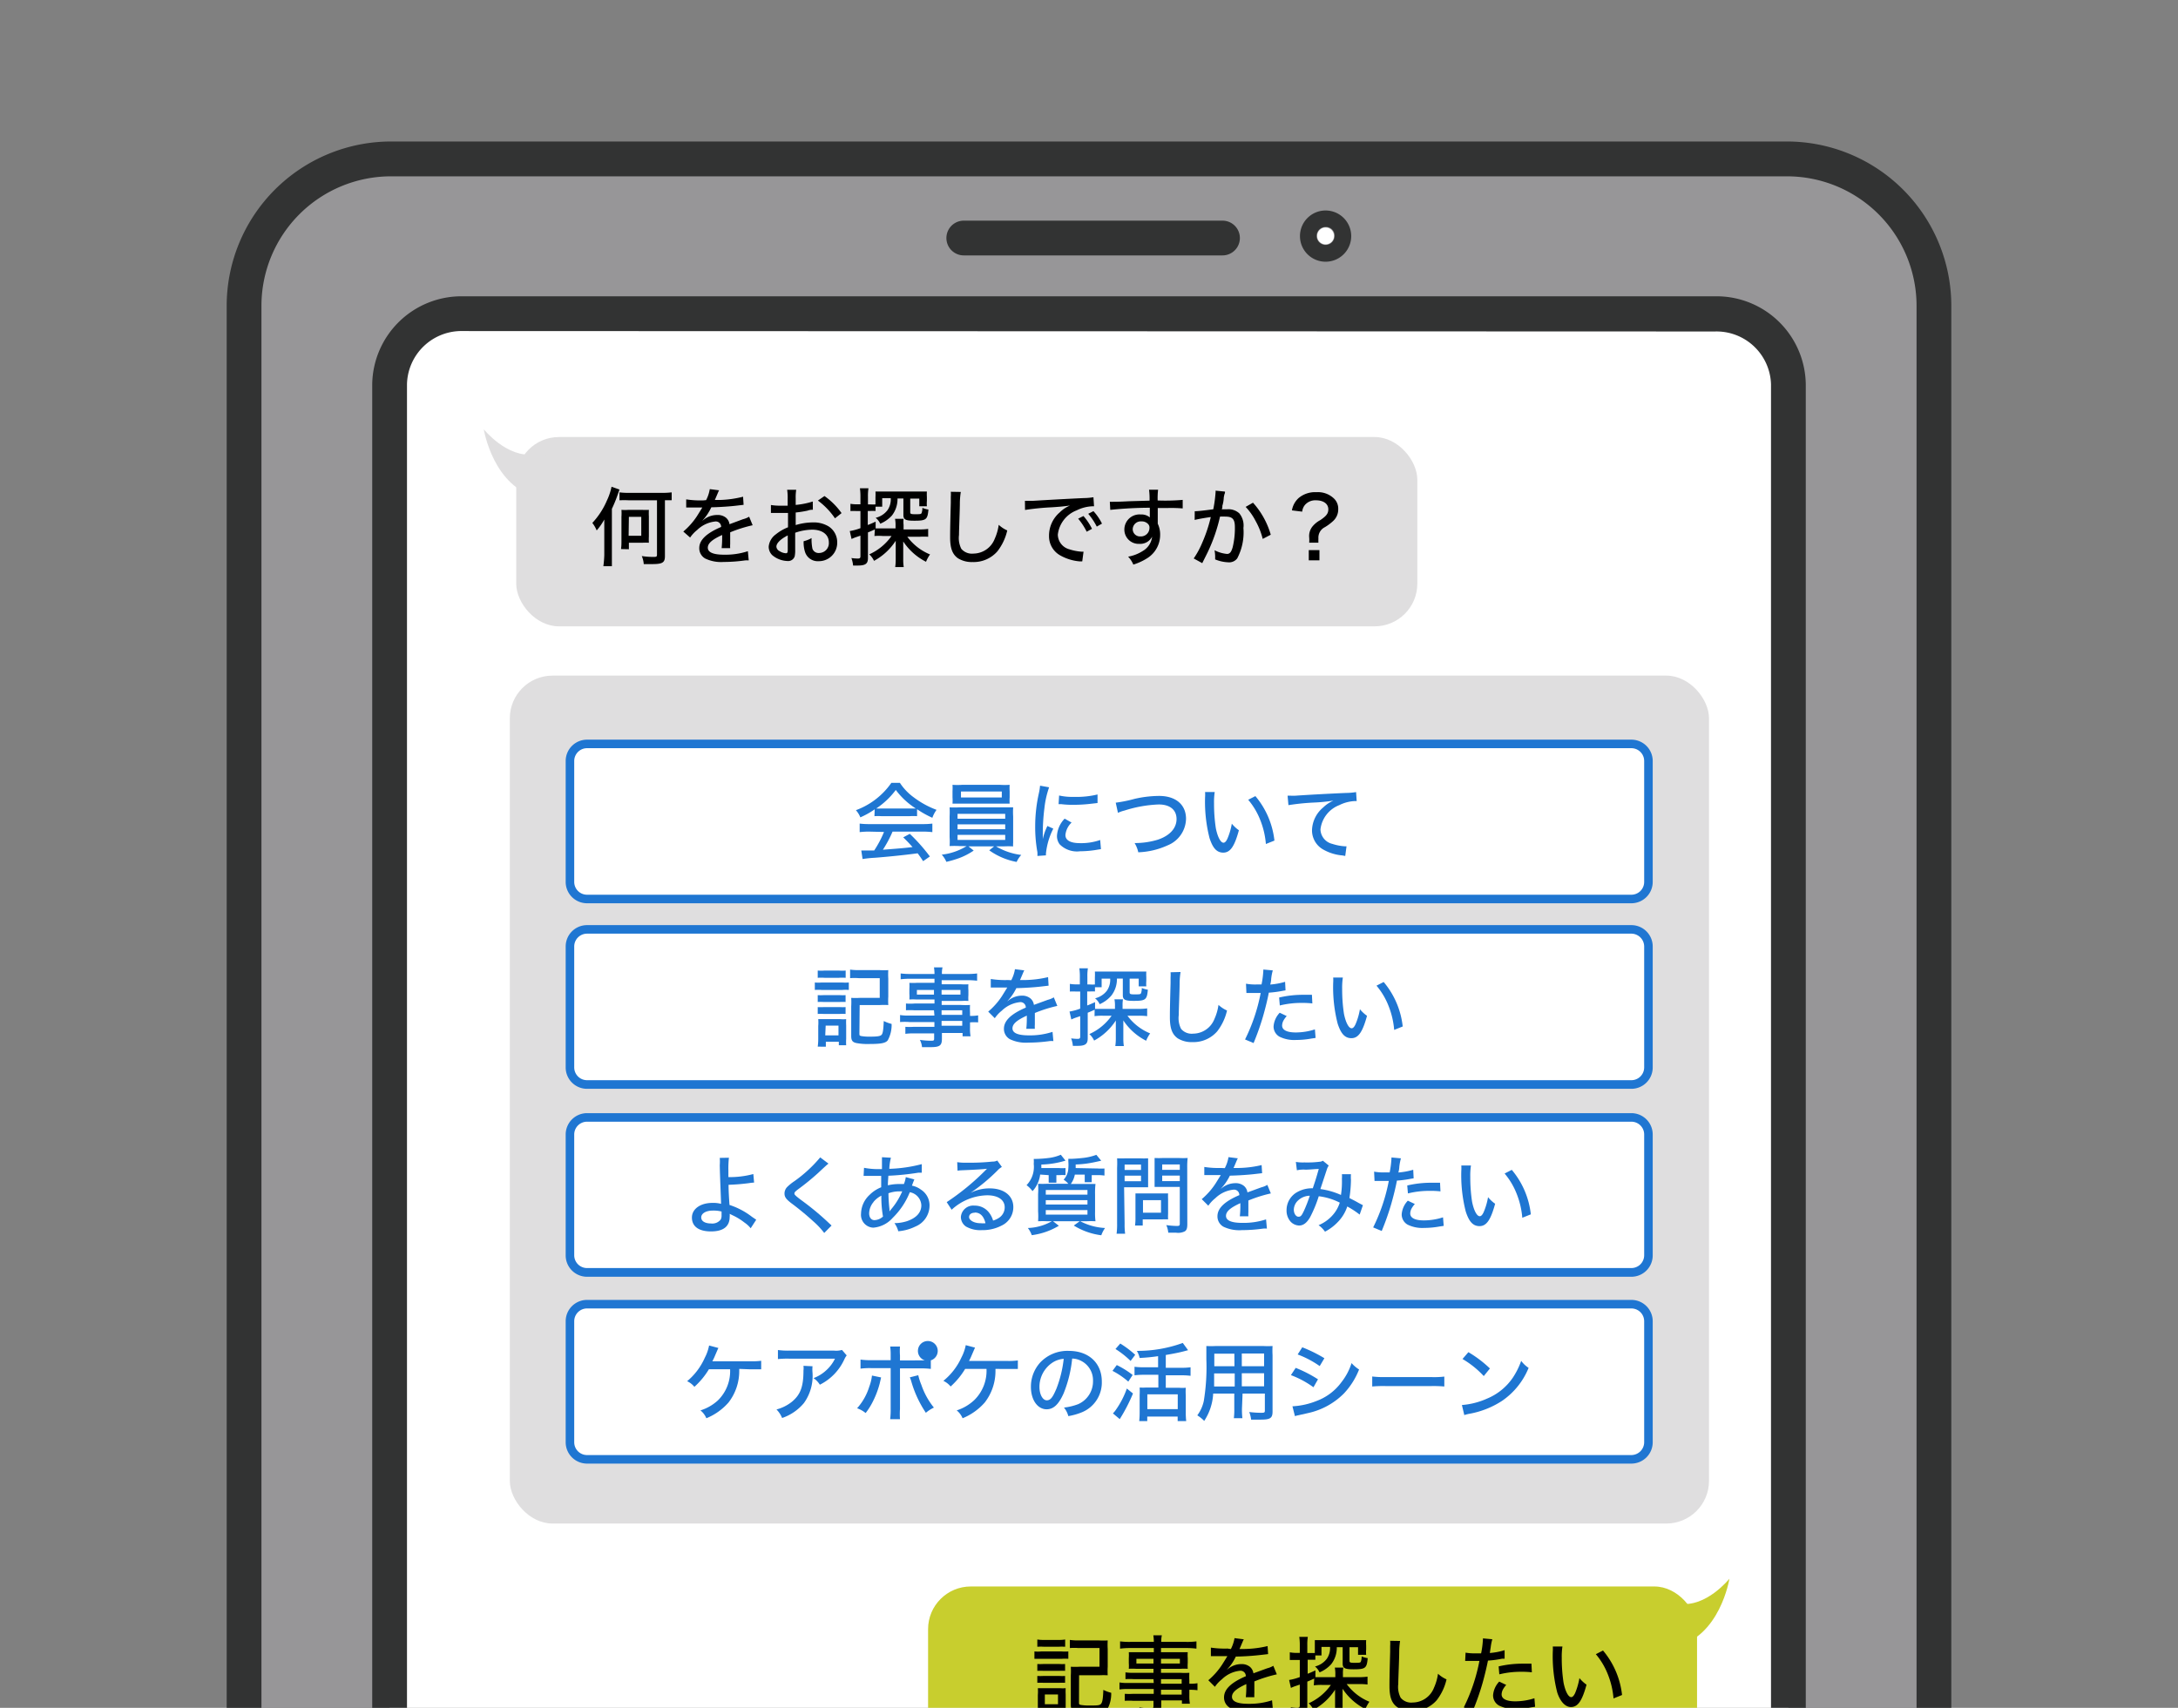 <svg id="_レイヤー_" data-name="&lt;レイヤー&gt;" xmlns="http://www.w3.org/2000/svg" xmlns:xlink="http://www.w3.org/1999/xlink" width="255" height="200" viewBox="0 0 255 200">
  <rect x="0" y="0" width="255" height="200" fill="#808080" stroke="none"/>
  <defs>
    <clipPath id="clip-path">
      <rect id="長方形_330" data-name="長方形 330" width="255" height="200" fill="none"/>
    </clipPath>
  </defs>
  <g id="グループ_332" data-name="グループ 332" clip-path="url(#clip-path)">
    <rect id="長方形_322" data-name="長方形 322" width="197.84" height="239.43" rx="17.19" transform="translate(28.58 18.61)" fill="#979698"/>
    <path id="パス_1368" data-name="パス 1368" d="M209.23,260.08H45.77a19.26,19.26,0,0,1-19.23-19.23V35.8A19.26,19.26,0,0,1,45.77,16.57H209.23A19.26,19.26,0,0,1,228.46,35.8V240.85A19.26,19.26,0,0,1,209.23,260.08ZM45.77,20.65A15.17,15.17,0,0,0,30.61,35.8V240.85A15.17,15.17,0,0,0,45.77,256H209.23a15.17,15.17,0,0,0,15.16-15.15V35.8a15.17,15.17,0,0,0-15.16-15.15Z" fill="#323333"/>
    <path id="パス_1369" data-name="パス 1369" d="M200.79,241.75H54.21a8.42,8.42,0,0,1-8.6-8.22V45a8.42,8.42,0,0,1,8.6-8.22H200.79a8.42,8.42,0,0,1,8.6,8.22V233.53A8.42,8.42,0,0,1,200.79,241.75Z" fill="#fff"/>
    <path id="パス_1370" data-name="パス 1370" d="M200.79,243.79H54.21a10.45,10.45,0,0,1-10.63-10.26V45A10.45,10.45,0,0,1,54.21,34.7H200.79A10.45,10.45,0,0,1,211.42,45V233.53a10.45,10.45,0,0,1-10.63,10.26ZM54.21,38.77A6.38,6.38,0,0,0,47.65,45V233.53a6.38,6.38,0,0,0,6.56,6.18H200.79a6.38,6.38,0,0,0,6.56-6.18V45a6.38,6.38,0,0,0-6.56-6.18Z" fill="#323333"/>
    <path id="パス_1371" data-name="パス 1371" d="M143.13,29.91H112.84a2.035,2.035,0,1,1,0-4.07h30.29a2.035,2.035,0,1,1,0,4.07Z" fill="#323333"/>
    <circle id="楕円形_99" data-name="楕円形 99" cx="0.99" cy="0.99" r="0.99" transform="translate(154.21 26.64)" fill="#fff"/>
    <path id="パス_1372" data-name="パス 1372" d="M155.2,30.65a3,3,0,1,1,3-3,3,3,0,0,1-3,3Zm0-4.07a1.05,1.05,0,1,0,1.05,1.05,1,1,0,0,0-1.05-1.05Z" fill="#323333"/>
    <rect id="長方形_323" data-name="長方形 323" width="90.03" height="20.92" rx="5" transform="translate(108.66 185.79)" fill="#c8ce2e"/>
    <path id="パス_1373" data-name="パス 1373" d="M196.61,187.8c3.13.5,5.87-2.92,5.87-2.92s-1.1,6.91-6.47,8S193.74,187.33,196.61,187.8Z" fill="#c8ce2e"/>
    <path id="パス_1374" data-name="パス 1374" d="M121.11,193.4a4.4,4.4,0,0,0,.8,0h2.38a5.188,5.188,0,0,0,.79,0v.86a5.9,5.9,0,0,0-.75,0h-3.22Zm.34-1.4a4.53,4.53,0,0,0,.81.05h1.65a4.4,4.4,0,0,0,.8-.05v.85a6.072,6.072,0,0,0-.8,0h-1.65a6.142,6.142,0,0,0-.81,0Zm0,2.87a6.21,6.21,0,0,0,.69,0h1.9a5.622,5.622,0,0,0,.66,0v.8a6.12,6.12,0,0,0-.66,0h-1.9a6.091,6.091,0,0,0-.69,0Zm0,1.4a6.21,6.21,0,0,0,.69,0h1.9a5.277,5.277,0,0,0,.66,0v.8a6.315,6.315,0,0,0-.67,0h-1.9a6.39,6.39,0,0,0-.68,0Zm0,4.63a7.049,7.049,0,0,0,.06-1v-1.4a4.751,4.751,0,0,0,0-.8h2.57a3.8,3.8,0,0,0,.69,0,6.86,6.86,0,0,0,0,.74V200a5.5,5.5,0,0,0,0,.74h-.86v-.44H122.4v.58Zm.88-1.32h1.54v-1.14h-1.54Zm4-.21c0,.19,0,.24.21.29a5.371,5.371,0,0,0,1,.07c.89,0,1.22,0,1.38-.21s.22-.63.26-1.62a4.34,4.34,0,0,0,.92.34,3.76,3.76,0,0,1-.45,1.92c-.25.32-.77.43-2.1.43a7.28,7.28,0,0,1-1.58-.11c-.45-.1-.6-.3-.6-.83v-3.46a8.36,8.36,0,0,0,0-1,9,9,0,0,0,1,0h2.36V193h-2.47a6.9,6.9,0,0,0-1,0v-.95a7.2,7.2,0,0,0,1,.06h2.43a9.086,9.086,0,0,0,1,0,8.521,8.521,0,0,0,0,1v2.08a9,9,0,0,0,0,1,9,9,0,0,0-1,0h-2.35Z"/>
    <path id="パス_1375" data-name="パス 1375" d="M135.05,196.64H132.7a8.378,8.378,0,0,0-.93,0v-.79a5.774,5.774,0,0,0,.95.05h2.33v-.47H133a6.645,6.645,0,0,0-.84,0,4.879,4.879,0,0,0,0-.68v-.57a5.221,5.221,0,0,0,0-.69h2.93V193H132.3a9,9,0,0,0-1.16.07v-.85a8.569,8.569,0,0,0,1.2.06h2.75a4.6,4.6,0,0,0-.06-.77h1a3,3,0,0,0-.07.77h2.93a8.4,8.4,0,0,0,1.19-.06v.85a9.068,9.068,0,0,0-1.15-.07h-3v.49h3.13a4.58,4.58,0,0,0,0,.69v.57a4.61,4.61,0,0,0,0,.68,6.241,6.241,0,0,0-.81,0h-2.32v.47h2.24a9.187,9.187,0,0,0,1.08,0,8.7,8.7,0,0,0,0,.91v.37a4.8,4.8,0,0,0,.95-.06v.82a6.642,6.642,0,0,0-.95-.05v.63a5.578,5.578,0,0,0,.06,1h-.93v-.39h-2.42v.66c0,.81-.24,1-1.33,1h-1a2.27,2.27,0,0,0-.24-.85,9.354,9.354,0,0,0,1.25.1c.33,0,.41,0,.41-.25v-.61h-2.36a7,7,0,0,0-1,0v-.82a7.829,7.829,0,0,0,1,0h2.39v-.56h-2.91a7.16,7.16,0,0,0-1.1.05v-.82a5.621,5.621,0,0,0,1.09.06h2.92Zm-2-2.38v.55h2v-.55Zm2.88.55h2.21v-.55h-2.21Zm2.42,2.37v-.54h-2.42v.54Zm-2.42,1.27h2.42v-.56h-2.42Z"/>
    <path id="パス_1376" data-name="パス 1376" d="M144.11,193.12a4.68,4.68,0,0,0,.43-1.28l1.09.14a1,1,0,0,0-.12.23l-.31.73-.08.17h.63a12.549,12.549,0,0,0,2.66-.34l.06.94-.78.09a30.056,30.056,0,0,1-3,.2,5.769,5.769,0,0,1-1.07,1.56h0l.21-.16a2.45,2.45,0,0,1,1.51-.52,1.51,1.51,0,0,1,1,.32,1.2,1.2,0,0,1,.41.76l1.62-.59a2.58,2.58,0,0,0,.71-.29l.41,1a16.1,16.1,0,0,0-2.63.83c0,.36,0,.36,0,.54v.82a3.582,3.582,0,0,0,0,.49h-1a11.908,11.908,0,0,0,.06-1.3v-.24c-1.23.56-1.68,1-1.68,1.49s.52.82,1.92.82a8.44,8.44,0,0,0,2.77-.41l.1,1.08a2.69,2.69,0,0,0-.44.05,18.12,18.12,0,0,1-2.49.18A4.31,4.31,0,0,1,144,200a1.39,1.39,0,0,1-.69-1.23c0-.93.82-1.73,2.55-2.47a.62.62,0,0,0-.68-.64,3.55,3.55,0,0,0-2.12,1,4,4,0,0,0-.82.88l-.77-.77a8.4,8.4,0,0,0,1.61-1.82c.12-.19.33-.52.62-1h-1.93v-1a11,11,0,0,0,1.95.11Z"/>
    <path id="パス_1377" data-name="パス 1377" d="M153.87,196.58c-.37.16-.46.21-.81.35v3c0,.67-.29.88-1.21.88h-.53a3.31,3.31,0,0,0-.2-.88,5.137,5.137,0,0,0,.75.06c.25,0,.31-.06.31-.29v-2.42l-.53.18a5.086,5.086,0,0,0-.51.21l-.21-.93a6.3,6.3,0,0,0,1.25-.34v-2h-1.17v-.9a4.349,4.349,0,0,0,.75.07h.42v-.88a6.913,6.913,0,0,0-.06-1h1a5.689,5.689,0,0,0-.06,1v.89h.88v-1.51h6.01a5.318,5.318,0,0,0,0,.65v.45a3.419,3.419,0,0,0,0,.62H159v-.89h-1v1.61c0,.18.11.22.54.22.6,0,.73,0,.79-.14a1.67,1.67,0,0,0,.09-.61,2.6,2.6,0,0,0,.71.2c-.1,1.18-.26,1.31-1.65,1.31-1,0-1.28-.12-1.28-.66V192.9h-.69a3.11,3.11,0,0,1-.66,2,3.84,3.84,0,0,1-1.36.95,1.85,1.85,0,0,0-.53-.69,2.48,2.48,0,0,0,1.39-.91,2.21,2.21,0,0,0,.37-1.38h-1v1H154v.5h-.9v1.64c.3-.11.44-.18.91-.39v.79h2.33v-.3a3.81,3.81,0,0,0-.06-.82h1a3.509,3.509,0,0,0-.05.71v.41h1.88a6.7,6.7,0,0,0,1-.06v.92a7.271,7.271,0,0,0-1-.05h-1.44a6.23,6.23,0,0,0,2.66,2.07,3.941,3.941,0,0,0-.47.86,7,7,0,0,1-2.67-2.38V200a5.392,5.392,0,0,0,.06.87h-1a6.132,6.132,0,0,0,.06-.89v-2.1a7,7,0,0,1-2.53,2.35,2.31,2.31,0,0,0-.56-.76,6.42,6.42,0,0,0,2.6-2.15h-1a6.621,6.621,0,0,0-1,.05Z"/>
    <path id="パス_1378" data-name="パス 1378" d="M163.92,192.17a9.521,9.521,0,0,0-.1,1.29c0,.85-.11,3.06-.11,3.74a2.77,2.77,0,0,0,.28,1.62,1.59,1.59,0,0,0,1.4.56,2.7,2.7,0,0,0,2.5-1.73,5.93,5.93,0,0,0,.47-1.64,3.62,3.62,0,0,0,1,.66,6.27,6.27,0,0,1-1.15,2.44,3.69,3.69,0,0,1-2.91,1.26,3,3,0,0,1-1.7-.44c-.65-.46-.92-1.17-.92-2.46,0-.58,0-1.12.08-4.05v-.67a3.938,3.938,0,0,0,0-.6Z"/>
    <path id="パス_1379" data-name="パス 1379" d="M171.59,193.54a6,6,0,0,0,1.23.08h.59a11.074,11.074,0,0,0,.21-1.61.82.82,0,0,0,0-.14l1.1.1a5.7,5.7,0,0,0-.19.95c-.05.29-.06.4-.1.66a7.82,7.82,0,0,0,1.73-.33v1h-.3a11.472,11.472,0,0,1-1.65.22c-.13.68-.39,1.78-.65,2.69a29.932,29.932,0,0,1-1.13,3.21l-1.05-.42a21.1,21.1,0,0,0,1.83-5.44h-1.67Zm4.76,3.78a2.76,2.76,0,0,0-.41.58,1.33,1.33,0,0,0-.13.53c0,.52.56.81,1.6.81a7.35,7.35,0,0,0,2.24-.36l.08,1-.47.07a10.148,10.148,0,0,1-1.82.17,3.9,3.9,0,0,1-1.93-.38,1.37,1.37,0,0,1-.7-1.21,2.59,2.59,0,0,1,.72-1.6Zm3-1.48a10.231,10.231,0,0,0-1.23-.06,10.491,10.491,0,0,0-2.58.3l-.08-.93a12.182,12.182,0,0,1,2.84-.32h1Z"/>
    <path id="パス_1380" data-name="パス 1380" d="M182.93,192.82a7.779,7.779,0,0,0-.08,1.32,19,19,0,0,0,.21,2.91c.2,1,.55,1.7.9,1.7.16,0,.3-.16.45-.46a8.231,8.231,0,0,0,.51-1.77,4.14,4.14,0,0,0,.83.77c-.51,1.87-1,2.62-1.83,2.62-.65,0-1.25-.64-1.6-1.71a17.161,17.161,0,0,1-.52-4.78,4.431,4.431,0,0,0,0-.6Zm4.75.47a9.72,9.72,0,0,1,2.23,5.21l-1,.4a9.66,9.66,0,0,0-.66-2.81,8.359,8.359,0,0,0-1.41-2.37Z"/>
    <rect id="長方形_324" data-name="長方形 324" width="140.4" height="99.3" rx="5" transform="translate(200.09 178.42) rotate(180)" fill="#dfdedf"/>
    <rect id="長方形_325" data-name="長方形 325" width="105.5" height="22.17" rx="5" transform="translate(165.94 73.35) rotate(180)" fill="#dfdedf"/>
    <path id="パス_1381" data-name="パス 1381" d="M62.52,53.19c-3.13.5-5.88-2.92-5.88-2.92s1.11,6.91,6.48,8S65.39,52.72,62.52,53.19Z" fill="#dfdedf"/>
    <path id="パス_1382" data-name="パス 1382" d="M71.64,65.05v1.26h-1A11.632,11.632,0,0,0,70.75,65V60.84a7.22,7.22,0,0,1-.89,1.28,3.64,3.64,0,0,0-.51-.88,9,9,0,0,0,1.7-2.61A7.06,7.06,0,0,0,71.6,57l.93.33-.25.71a15.651,15.651,0,0,1-.64,1.55Zm2-6.46a10.38,10.38,0,0,0-1.11,0v-.93a8.66,8.66,0,0,0,1.1.06h3.9a9.41,9.41,0,0,0,1.11-.06v.92h-.79v6.55c0,.75-.28.93-1.48.93h-1a2.88,2.88,0,0,0-.23-.94,8.87,8.87,0,0,0,1.29.1c.4,0,.49,0,.49-.27V58.59Zm-.93,5.71a6.26,6.26,0,0,0,.05-.78v-3a6.34,6.34,0,0,0,0-.81,5.65,5.65,0,0,0,.82,0h1.6a7.288,7.288,0,0,0,.79,0,7.589,7.589,0,0,0,0,.78V62.8a7.29,7.29,0,0,0,0,.76,6.9,6.9,0,0,0-.76,0H73.63v.76Zm.89-1.56h1.48V60.53H73.63Z"/>
    <path id="パス_1383" data-name="パス 1383" d="M82.67,58.57a4.19,4.19,0,0,0,.43-1.29l1.1.14a1,1,0,0,0-.12.23l-.31.73-.08.17h.63A12.55,12.55,0,0,0,87,58.17l.06.95-.78.09c-.7.09-2,.18-3,.2A6,6,0,0,1,82.21,61h0l.21-.16A2.5,2.5,0,0,1,84,60.31a1.51,1.51,0,0,1,1,.32,1.2,1.2,0,0,1,.41.76L87,60.8a2.58,2.58,0,0,0,.71-.29l.41,1a16.1,16.1,0,0,0-2.63.83c0,.36,0,.36,0,.54v.82a3.583,3.583,0,0,0,0,.49h-1a11.906,11.906,0,0,0,.06-1.3v-.24c-1.23.56-1.68,1-1.68,1.49s.52.82,1.92.82a8.44,8.44,0,0,0,2.77-.41l.1,1.08a2.691,2.691,0,0,0-.44,0,18.12,18.12,0,0,1-2.49.18,4.31,4.31,0,0,1-2.16-.4,1.38,1.38,0,0,1-.7-1.23c0-.93.83-1.73,2.56-2.47a.62.62,0,0,0-.68-.64,3.57,3.57,0,0,0-2.13,1,4,4,0,0,0-.82.88l-.8-.7a8.4,8.4,0,0,0,1.61-1.82l.62-1H80.34v-.95a10.82,10.82,0,0,0,2,.12Z"/>
    <path id="パス_1384" data-name="パス 1384" d="M95.17,59.7a1.5,1.5,0,0,0-.62.1,13.052,13.052,0,0,1-1.39.22v1.47a7.06,7.06,0,0,1,2-.31,3.37,3.37,0,0,1,1.86.47,2.2,2.2,0,0,1,1,1.87,2.15,2.15,0,0,1-2.18,2.2,1.56,1.56,0,0,1-1.6-1.12,3.67,3.67,0,0,1-.15-1.22,3.35,3.35,0,0,0,.93-.37,5.428,5.428,0,0,0,.1,1.25.76.76,0,0,0,.78.5,1.15,1.15,0,0,0,1.14-1.24c0-.91-.76-1.49-1.94-1.49a6.22,6.22,0,0,0-2,.36v2a3.35,3.35,0,0,1-.06.77.8.8,0,0,1-.83.54,2.91,2.91,0,0,1-1.8-.69A1.38,1.38,0,0,1,90,64a2,2,0,0,1,.83-1.42,5.39,5.39,0,0,1,1.43-.83V60.07h-2v-.93a6.51,6.51,0,0,0,1.15.08h.81v-.79a6.23,6.23,0,0,0-.06-1.07h1.06a5.47,5.47,0,0,0-.06,1v.77a9.29,9.29,0,0,0,2-.4Zm-2.94,3c-.86.44-1.33.92-1.33,1.32a.64.64,0,0,0,.37.52,1.49,1.49,0,0,0,.74.25c.18,0,.22-.09.22-.46Zm5.53-2a8.62,8.62,0,0,0-2-2.08l.77-.53a8.34,8.34,0,0,1,2,2Z"/>
    <path id="パス_1385" data-name="パス 1385" d="M102.43,62c-.36.16-.46.21-.81.35v3c0,.67-.29.88-1.21.88h-.53a3.31,3.31,0,0,0-.2-.88,5.139,5.139,0,0,0,.75.06c.25,0,.31-.06.31-.29V62.73l-.53.18a5.089,5.089,0,0,0-.51.21l-.21-.93a6.3,6.3,0,0,0,1.25-.34v-2h-.43a5.7,5.7,0,0,0-.74,0V59a4.38,4.38,0,0,0,.75.06h.42v-.88a6.91,6.91,0,0,0-.06-1h1a5.689,5.689,0,0,0-.06,1v.89h.31a4.34,4.34,0,0,0,.57,0v-.85a6,6,0,0,0,0-.66h6.02a5.322,5.322,0,0,0,0,.65v.45a3.55,3.55,0,0,0,0,.63h-.89v-.9h-1.06V60c0,.18.11.22.54.22.6,0,.73,0,.79-.14a1.67,1.67,0,0,0,.09-.61,2.6,2.6,0,0,0,.71.2c-.1,1.18-.26,1.31-1.65,1.31-1,0-1.28-.12-1.28-.66V58.38h-.69a3.14,3.14,0,0,1-.66,2,3.84,3.84,0,0,1-1.36.95,1.87,1.87,0,0,0-.54-.69,2.47,2.47,0,0,0,1.4-.91,2.26,2.26,0,0,0,.37-1.39h-1v1h-.78v.5a5.341,5.341,0,0,0-.6,0h-.31v1.64c.3-.11.45-.18.92-.39v.79h2.33v-.3a3.809,3.809,0,0,0-.06-.82h1a3.51,3.51,0,0,0,0,.71V62h1.88a6.7,6.7,0,0,0,1-.06v.92a7.269,7.269,0,0,0-1,0h-1.44a6.23,6.23,0,0,0,2.66,2.07,3.94,3.94,0,0,0-.47.86,7,7,0,0,1-2.67-2.38c0,.18,0,.18,0,.49v1.64a5.389,5.389,0,0,0,.06.87h-1a6.131,6.131,0,0,0,.06-.89V63.33a7,7,0,0,1-2.54,2.35,2.31,2.31,0,0,0-.56-.76,6.38,6.38,0,0,0,2.61-2.15h-1a6.69,6.69,0,0,0-1,0Z"/>
    <path id="パス_1386" data-name="パス 1386" d="M112.49,57.61a9,9,0,0,0-.11,1.29c0,.86-.1,3.07-.1,3.75a2.79,2.79,0,0,0,.27,1.62,1.62,1.62,0,0,0,1.41.56,2.7,2.7,0,0,0,2.5-1.73,5.93,5.93,0,0,0,.47-1.64,3.62,3.62,0,0,0,1,.66,6.27,6.27,0,0,1-1.15,2.44,3.69,3.69,0,0,1-2.91,1.26,3.07,3.07,0,0,1-1.71-.44c-.65-.46-.92-1.17-.92-2.46,0-.58,0-1.12.08-4.05v-.68a3.942,3.942,0,0,0,0-.6Z"/>
    <path id="パス_1387" data-name="パス 1387" d="M120,58.65h.96c1.15-.07,3.55-.21,5.9-.32a7.37,7.37,0,0,0,1.16-.1l.07,1.06h-.17a4.51,4.51,0,0,0-1.87.48,3.47,3.47,0,0,0-2.2,2.84,1.81,1.81,0,0,0,1.36,1.72,5.88,5.88,0,0,0,1.47.28h.18l-.15,1.13h-.33a5.57,5.57,0,0,1-2.27-.71,2.56,2.56,0,0,1-1.29-2.27A3.58,3.58,0,0,1,124.08,60a3.65,3.65,0,0,1,1.2-.8c-.7.1-1.1.14-2.16.21a29.478,29.478,0,0,0-3.11.31Zm6.85,1.78a6.68,6.68,0,0,1,1,1.5l-.62.34a7.35,7.35,0,0,0-1-1.53Zm1.17-.57a6.22,6.22,0,0,1,1,1.46l-.61.35a7.63,7.63,0,0,0-1-1.5Z"/>
    <path id="パス_1388" data-name="パス 1388" d="M129.94,58.76a3.779,3.779,0,0,0,.45,0c.28,0,.68,0,1.79-.06l2.41-.07a8.289,8.289,0,0,0-.06-1.28h1.06a8.268,8.268,0,0,0-.05,1.26,23.428,23.428,0,0,0,2.93-.07v1a16.45,16.45,0,0,0-1.68-.05h-1.24v1.84a2.93,2.93,0,0,1,.28,1.32,3.22,3.22,0,0,1-1.42,2.66,6.79,6.79,0,0,1-1.72.81,3,3,0,0,0-.61-.93,4.61,4.61,0,0,0,1.69-.65,2.22,2.22,0,0,0,1.12-1.69,1.57,1.57,0,0,1-1.49.84A1.67,1.67,0,0,1,131.64,62a1.77,1.77,0,0,1,1.92-1.75,1.53,1.53,0,0,1,1.06.34.85.85,0,0,0,0-.13v-1a46.174,46.174,0,0,0-4.63.25Zm2.68,3.18a.85.85,0,0,0,.91.88,1,1,0,0,0,1.05-1,.59.59,0,0,0-.2-.49,1,1,0,0,0-.74-.27.94.94,0,0,0-1.02.88Z"/>
    <path id="パス_1389" data-name="パス 1389" d="M139.88,59.87c.36,0,1.32-.11,2.17-.23a15.141,15.141,0,0,0,.27-2,1.36,1.36,0,0,0,0-.18l1.1.11a.566.566,0,0,1-.07.33l-.07.35a3.814,3.814,0,0,1-.17,1,.621.621,0,0,1-.07.39h.65a1.88,1.88,0,0,1,1.41.48,2.23,2.23,0,0,1,.48,1.71,6.55,6.55,0,0,1-.73,3.57,1.19,1.19,0,0,1-1.06.45,4.45,4.45,0,0,1-1.52-.34c0-.16,0-.29,0-.38a4.752,4.752,0,0,0-.07-.69,4,4,0,0,0,1.46.43c.32,0,.5-.22.66-.78a9.429,9.429,0,0,0,.26-2.35c0-.93-.27-1.24-1.1-1.24a5.1,5.1,0,0,0-.64,0,19.51,19.51,0,0,1-1.42,4.12c-.07.16-.3.6-.66,1.33l-1-.55a10.128,10.128,0,0,0,1-1.85,17.259,17.259,0,0,0,1-3c-.78.11-1.5.24-1.89.34Zm6.82-1a9.49,9.49,0,0,1,2.08,3.75l-.94.49A8.58,8.58,0,0,0,147,61a7.14,7.14,0,0,0-1.16-1.64Z"/>
    <path id="パス_1390" data-name="パス 1390" d="M153.28,63.55a3.888,3.888,0,0,0,0-.61,1.78,1.78,0,0,1,.38-1.28,3,3,0,0,1,.92-.75c.71-.48.94-.78.94-1.26,0-.65-.56-1.06-1.46-1.06a1.6,1.6,0,0,0-1.3.57,1.49,1.49,0,0,0-.3.76l-1.2-.15a2.5,2.5,0,0,1,.8-1.46,3,3,0,0,1,2.07-.67,2.7,2.7,0,0,1,2.06.75,1.64,1.64,0,0,1,.49,1.24,1.84,1.84,0,0,1-.57,1.36,5.741,5.741,0,0,1-1,.75,1.36,1.36,0,0,0-.75,1.31,4.9,4.9,0,0,0,0,.5Zm1.2.87v1.2h-1.25v-1.2Z"/>
    <rect id="長方形_326" data-name="長方形 326" width="126.31" height="18.17" rx="2" transform="translate(66.73 87.12)" fill="#fff"/>
    <path id="パス_1391" data-name="パス 1391" d="M191,105.78H68.73a2.5,2.5,0,0,1-2.5-2.5V89.12a2.5,2.5,0,0,1,2.5-2.5H191a2.5,2.5,0,0,1,2.5,2.5v14.16A2.5,2.5,0,0,1,191,105.78ZM68.73,87.62a1.5,1.5,0,0,0-1.5,1.5v14.16a1.5,1.5,0,0,0,1.5,1.5H191a1.5,1.5,0,0,0,1.5-1.5V89.12a1.5,1.5,0,0,0-1.5-1.5Z" fill="#1f76d2"/>
    <path id="パス_1392" data-name="パス 1392" d="M102.41,94.78a9.8,9.8,0,0,1-1.68.94,2.84,2.84,0,0,0-.52-.84,8.71,8.71,0,0,0,4.15-3.2h1A6.49,6.49,0,0,0,107,93.39a10.49,10.49,0,0,0,2.65,1.45,3.64,3.64,0,0,0-.49.93,11.76,11.76,0,0,1-1.79-1v.81a7.339,7.339,0,0,0-.88,0H103.2a7,7,0,0,0-.82,0Zm-.6,2.61a8.909,8.909,0,0,0-1.16.06v-1a9.241,9.241,0,0,0,1.16.06H108a8.912,8.912,0,0,0,1.16-.06v1a9.129,9.129,0,0,0-1.16-.06h-3.5a13.91,13.91,0,0,1-1.13,2.12c2.34-.18,2.34-.18,3.47-.31-.42-.47-.62-.68-1.09-1.14l.77-.41a20.79,20.79,0,0,1,2.35,2.65l-.79.55c-.32-.49-.44-.65-.64-.92-1.66.22-3.56.41-5,.52a13.641,13.641,0,0,0-1.45.15l-.15-1h1.51a12.62,12.62,0,0,0,1.15-2.17Zm4.71-2.71h.7a8.8,8.8,0,0,1-2.34-2.17,9.23,9.23,0,0,1-2.29,2.17,6.232,6.232,0,0,0,.65,0Z" fill="#1f76d2"/>
    <path id="パス_1393" data-name="パス 1393" d="M112.3,99.08a11,11,0,0,0-1.12,0,7.379,7.379,0,0,0,0-1.05v-2.4a9.872,9.872,0,0,0,0-1.08,11.09,11.09,0,0,0,1.12,0h6.32a9.079,9.079,0,0,0,0,1.08V98.7a2.081,2.081,0,0,0,0,.42,10.841,10.841,0,0,0-1.12,0h-.88a7.58,7.58,0,0,0,2.95,1,3,3,0,0,0-.54.82,8,8,0,0,1-3.21-1.36l.57-.46h-3l.61.49a8.05,8.05,0,0,1-1.67.87,12.771,12.771,0,0,1-1.53.45,2.93,2.93,0,0,0-.54-.84,7.16,7.16,0,0,0,2.91-1Zm5.91-5.7a5.161,5.161,0,0,0,0,.73h-6.69a5.539,5.539,0,0,0,0-.73v-.72a6.278,6.278,0,0,0,0-.75,8.58,8.58,0,0,0,1.14,0h4.42a8.511,8.511,0,0,0,1.13,0,5.661,5.661,0,0,0,0,.75Zm-6.1,2.5h5.58v-.57h-5.58Zm0,1.23h5.58v-.57h-5.58Zm0,1.25h5.58v-.59h-5.58Zm.4-5.67v.7h4.78v-.7Z" fill="#1f76d2"/>
    <path id="パス_1394" data-name="パス 1394" d="M122.83,92.2a10.89,10.89,0,0,0-.55,2.44,23.869,23.869,0,0,0-.19,2.73v.9h0a6.55,6.55,0,0,1,.54-1.54l.69.31a8.21,8.21,0,0,0-.86,2.91,2.131,2.131,0,0,0,0,.22l-1,.07a4.241,4.241,0,0,0,0-.44,16.289,16.289,0,0,1-.26-3,17.69,17.69,0,0,1,.43-3.9,6.662,6.662,0,0,0,.14-.89Zm2.63,4.13a2.3,2.3,0,0,0-.72,1.46c0,.62.59.95,1.72.95a6.7,6.7,0,0,0,2.35-.37l.09,1.07-.38.06a11.781,11.781,0,0,1-2.06.19,2.85,2.85,0,0,1-2.4-.82,1.61,1.61,0,0,1-.31-1,3.15,3.15,0,0,1,.9-2ZM124,93.16a6.86,6.86,0,0,0,1.7.16,10.52,10.52,0,0,0,2.8-.28v1l-.7.08a17.36,17.36,0,0,1-2.12.13,10.6,10.6,0,0,1-1.46-.08h-.28Z" fill="#1f76d2"/>
    <path id="パス_1395" data-name="パス 1395" d="M130.63,94a15.779,15.779,0,0,0,2.18-.44,13.07,13.07,0,0,1,2.9-.35c1.92,0,3.15,1,3.15,2.68A3.43,3.43,0,0,1,136.7,99a9,9,0,0,1-3.43.81,3.48,3.48,0,0,0-.43-1.08,9.22,9.22,0,0,0,2.7-.39c1.4-.46,2.21-1.34,2.21-2.42s-.77-1.71-2.09-1.71a14.92,14.92,0,0,0-4,.71,4.05,4.05,0,0,0-.77.27Z" fill="#1f76d2"/>
    <path id="パス_1396" data-name="パス 1396" d="M142.22,92.75a7.91,7.91,0,0,0-.08,1.33,19,19,0,0,0,.21,2.91c.2,1,.55,1.7.9,1.7.16,0,.31-.16.45-.46a7.69,7.69,0,0,0,.52-1.77,4.14,4.14,0,0,0,.83.77c-.51,1.87-1,2.62-1.83,2.62s-1.26-.64-1.61-1.71a17.16,17.16,0,0,1-.52-4.78,4.6,4.6,0,0,0,0-.61Zm4.76.48a9.72,9.72,0,0,1,2.23,5.21l-1,.4a9.66,9.66,0,0,0-.66-2.81,8.36,8.36,0,0,0-1.41-2.37Z" fill="#1f76d2"/>
    <path id="パス_1397" data-name="パス 1397" d="M150.75,93.18h.35a4.73,4.73,0,0,0,.61,0c1.17-.08,3.55-.22,5.9-.32a7.37,7.37,0,0,0,1.16-.1l.07,1.05h-.17a4.51,4.51,0,0,0-1.87.48,3.47,3.47,0,0,0-2.2,2.84,1.8,1.8,0,0,0,1.4,1.7,5.88,5.88,0,0,0,1.47.28h.18l-.15,1.13-.33-.06a5.47,5.47,0,0,1-2.26-.7,2.57,2.57,0,0,1-1.3-2.27,3.6,3.6,0,0,1,1.31-2.65,3.93,3.93,0,0,1,1.2-.8,20.309,20.309,0,0,1-2.16.22,26.852,26.852,0,0,0-3.11.31Z" fill="#1f76d2"/>
    <rect id="長方形_327" data-name="長方形 327" width="126.31" height="18.17" rx="2" transform="translate(66.73 108.84)" fill="#fff"/>
    <path id="パス_1398" data-name="パス 1398" d="M191,127.51H68.73a2.5,2.5,0,0,1-2.5-2.5V110.84a2.5,2.5,0,0,1,2.5-2.5H191a2.5,2.5,0,0,1,2.5,2.5V125a2.5,2.5,0,0,1-2.5,2.51ZM68.73,109.34a1.5,1.5,0,0,0-1.5,1.5V125a1.5,1.5,0,0,0,1.5,1.5H191a1.5,1.5,0,0,0,1.5-1.5V110.84a1.51,1.51,0,0,0-1.5-1.5Z" fill="#1f76d2"/>
    <path id="パス_1399" data-name="パス 1399" d="M95.4,115.06a4.4,4.4,0,0,0,.8,0h2.38a5.261,5.261,0,0,0,.8,0v.87a4.528,4.528,0,0,0-.75,0H96.2a5.879,5.879,0,0,0-.8,0Zm.34-1.4a4.529,4.529,0,0,0,.81,0H98.2a4.529,4.529,0,0,0,.81,0v.85a6.141,6.141,0,0,0-.81,0H96.55a6.142,6.142,0,0,0-.81,0Zm0,2.88a6.21,6.21,0,0,0,.69,0h1.9a5.7,5.7,0,0,0,.67,0v.8a6.321,6.321,0,0,0-.67,0h-1.9a6.089,6.089,0,0,0-.69,0Zm0,1.4a6.21,6.21,0,0,0,.69,0h1.9a5.471,5.471,0,0,0,.67,0v.8a6.523,6.523,0,0,0-.68,0h-1.9a6.388,6.388,0,0,0-.68,0Zm0,4.63a7.05,7.05,0,0,0,.06-1v-1.42a4.75,4.75,0,0,0,0-.8h2.57a3.869,3.869,0,0,0,.7,0,6.86,6.86,0,0,0,0,.74v1.58a5.5,5.5,0,0,0,0,.74h-.86V122H96.69v.58Zm.88-1.32h1.55v-1.14h-1.5Zm4-.21c0,.19,0,.24.21.29a5.37,5.37,0,0,0,1,.07c.89,0,1.22-.05,1.38-.21s.22-.63.26-1.62a4.34,4.34,0,0,0,.92.34,3.76,3.76,0,0,1-.45,1.92c-.25.32-.77.43-2.1.43a7.28,7.28,0,0,1-1.58-.11c-.45-.1-.6-.3-.6-.83v-3.46a8.358,8.358,0,0,0,0-1,9,9,0,0,0,1,0H103v-2.31h-2.47a6.9,6.9,0,0,0-1,0v-1a7.2,7.2,0,0,0,1,.06H103a9.092,9.092,0,0,0,1,0,8.523,8.523,0,0,0,0,1v2.09a9,9,0,0,0,0,1,9,9,0,0,0-1,0h-2.35Z" fill="#1f76d2"/>
    <path id="パス_1400" data-name="パス 1400" d="M109.35,118.31H107a8.381,8.381,0,0,0-.93,0v-.79a5.769,5.769,0,0,0,1,0h2.34v-.47h-2.1a6.639,6.639,0,0,0-.84,0,4.881,4.881,0,0,0,0-.68v-.57a5.267,5.267,0,0,0,0-.7,6.81,6.81,0,0,0,.85,0h2.09v-.48h-2.8a9.242,9.242,0,0,0-1.16.06V114a8.572,8.572,0,0,0,1.2.06h2.76a4.6,4.6,0,0,0-.06-.77h1a3,3,0,0,0-.07.77h2.93a8.4,8.4,0,0,0,1.19-.06v.85a9.292,9.292,0,0,0-1.15-.06h-3v.48h2.3a6.37,6.37,0,0,0,.83,0,4.811,4.811,0,0,0,0,.7v.57a4.609,4.609,0,0,0,0,.68,6.241,6.241,0,0,0-.81,0h-2.32v.47h2.24a9.189,9.189,0,0,0,1.08,0,8.691,8.691,0,0,0,0,.91v.37a4.8,4.8,0,0,0,.95-.06v.82a6.642,6.642,0,0,0-.95,0v.63a5.579,5.579,0,0,0,.06,1h-.93v-.39h-2.42v.66c0,.81-.24,1-1.33,1h-1a2.29,2.29,0,0,0-.25-.85,9.479,9.479,0,0,0,1.26.1c.33,0,.41,0,.41-.25v-.61H107a7,7,0,0,0-1,.05v-.82a7.831,7.831,0,0,0,1,0h2.4v-.56h-2.92a7.161,7.161,0,0,0-1.1,0v-.82a5.62,5.62,0,0,0,1.09.06h2.93Zm-2-2.38v.55h2v-.55Zm2.89.55h2.21v-.55h-2.21Zm2.42,2.37v-.54h-2.42v.54Zm-2.42,1.27h2.42v-.56h-2.42Z" fill="#1f76d2"/>
    <path id="パス_1401" data-name="パス 1401" d="M118.4,114.79a4.19,4.19,0,0,0,.43-1.29l1.1.14a1,1,0,0,0-.12.23l-.31.73-.08.17h.63a12.549,12.549,0,0,0,2.66-.34l.06,1-.78.09c-.7.09-2,.18-3,.2a6,6,0,0,1-1.08,1.56h0l.21-.16a2.5,2.5,0,0,1,1.52-.52,1.51,1.51,0,0,1,1,.32,1.2,1.2,0,0,1,.41.76l1.62-.59a2.58,2.58,0,0,0,.71-.29l.41,1a16.1,16.1,0,0,0-2.63.83c0,.36,0,.36,0,.54v.82a3.581,3.581,0,0,0,0,.49h-1a11.912,11.912,0,0,0,.06-1.3v-.24c-1.23.56-1.68,1-1.68,1.49s.52.82,1.92.82a8.44,8.44,0,0,0,2.77-.41l.1,1.08a2.691,2.691,0,0,0-.44,0,18.119,18.119,0,0,1-2.49.18,4.31,4.31,0,0,1-2.16-.4,1.38,1.38,0,0,1-.7-1.23c0-.93.83-1.73,2.56-2.47a.62.62,0,0,0-.68-.64,3.57,3.57,0,0,0-2.13,1,4,4,0,0,0-.82.88l-.77-.77a8.4,8.4,0,0,0,1.61-1.82l.62-1H116v-1a10.819,10.819,0,0,0,2,.12Z" fill="#1f76d2"/>
    <path id="パス_1402" data-name="パス 1402" d="M128.16,118.25c-.36.16-.46.21-.81.35v3c0,.67-.29.88-1.21.88h-.53a3.31,3.31,0,0,0-.2-.88,5.138,5.138,0,0,0,.75.06c.25,0,.31-.06.31-.29V119l-.53.18a5.088,5.088,0,0,0-.51.21l-.21-.93a6.3,6.3,0,0,0,1.25-.34v-2H126a5.7,5.7,0,0,0-.74,0v-.9a4.38,4.38,0,0,0,.75.06h.42v-.88a6.911,6.911,0,0,0-.06-1h1a5.689,5.689,0,0,0-.06,1v.89h.31a4.34,4.34,0,0,0,.57,0v-.85a6,6,0,0,0,0-.66h6.02a5.319,5.319,0,0,0,0,.65v.45a3.55,3.55,0,0,0,0,.63h-.89v-.9h-1.06v1.62c0,.18.11.22.54.22.6,0,.73,0,.79-.14a1.67,1.67,0,0,0,.09-.61,2.6,2.6,0,0,0,.71.2c-.1,1.18-.26,1.31-1.65,1.31-1,0-1.28-.12-1.28-.66V114.6h-.69a3.14,3.14,0,0,1-.66,2,3.84,3.84,0,0,1-1.36,1,1.87,1.87,0,0,0-.54-.69,2.47,2.47,0,0,0,1.4-.91,2.26,2.26,0,0,0,.37-1.39h-1v1h-.78v.5a5.341,5.341,0,0,0-.6,0h-.31v1.64c.3-.11.45-.18.92-.39v.79h2.33v-.3a3.81,3.81,0,0,0-.06-.82h1a3.51,3.51,0,0,0-.05.71v.41h1.88a6.7,6.7,0,0,0,1-.06V119a7.266,7.266,0,0,0-.95-.05H132a6.23,6.23,0,0,0,2.66,2.07,3.94,3.94,0,0,0-.47.86,7,7,0,0,1-2.67-2.38v2.13a5.388,5.388,0,0,0,.06.87h-1a6.134,6.134,0,0,0,.06-.89v-2.1a7,7,0,0,1-2.54,2.35,2.31,2.31,0,0,0-.56-.76,6.38,6.38,0,0,0,2.61-2.15h-1a6.69,6.69,0,0,0-1,.05Z" fill="#1f76d2"/>
    <path id="パス_1403" data-name="パス 1403" d="M138.22,113.83a9,9,0,0,0-.11,1.29c0,.86-.1,3.07-.1,3.75a2.79,2.79,0,0,0,.27,1.62,1.62,1.62,0,0,0,1.41.56,2.7,2.7,0,0,0,2.5-1.73,5.93,5.93,0,0,0,.47-1.64,3.62,3.62,0,0,0,1,.66,6.27,6.27,0,0,1-1.15,2.44,3.69,3.69,0,0,1-2.91,1.26,3.07,3.07,0,0,1-1.71-.44c-.65-.46-.92-1.17-.92-2.46,0-.58,0-1.12.08-4v-.68a3.938,3.938,0,0,0,0-.6Z" fill="#1f76d2"/>
    <path id="パス_1404" data-name="パス 1404" d="M145.88,115.2a5.88,5.88,0,0,0,1.23.09h.59a11.073,11.073,0,0,0,.21-1.61.82.82,0,0,0,0-.14l1.11.1a5.7,5.7,0,0,0-.19,1,2.677,2.677,0,0,1-.11.66,8.51,8.51,0,0,0,1.74-.32l.05,1-.3.05a13,13,0,0,1-1.66.22c-.12.68-.39,1.78-.65,2.69a29.929,29.929,0,0,1-1.13,3.21l-1-.42a21.1,21.1,0,0,0,1.83-5.44h-1.67Zm4.77,3.79a2.76,2.76,0,0,0-.41.58,1.33,1.33,0,0,0-.13.53c0,.52.56.81,1.6.81a7.35,7.35,0,0,0,2.24-.36l.08,1-.47.07a10.15,10.15,0,0,1-1.82.17,3.9,3.9,0,0,1-1.93-.38,1.37,1.37,0,0,1-.7-1.21,2.59,2.59,0,0,1,.72-1.6Zm3-1.48a10.23,10.23,0,0,0-1.23-.06,10.49,10.49,0,0,0-2.58.3l-.08-.93a12.18,12.18,0,0,1,2.84-.32h1Z" fill="#1f76d2"/>
    <path id="パス_1405" data-name="パス 1405" d="M157.22,114.48a7.911,7.911,0,0,0-.08,1.33,19,19,0,0,0,.21,2.91c.2,1,.55,1.7.9,1.7.16,0,.31-.16.45-.46a7.69,7.69,0,0,0,.52-1.77,4.14,4.14,0,0,0,.83.77c-.51,1.87-1,2.62-1.83,2.62s-1.26-.64-1.61-1.71a17.16,17.16,0,0,1-.52-4.78,4.6,4.6,0,0,0,0-.61ZM162,115a9.72,9.72,0,0,1,2.23,5.21l-1,.4a9.659,9.659,0,0,0-.66-2.81,8.36,8.36,0,0,0-1.41-2.37Z" fill="#1f76d2"/>
    <rect id="長方形_328" data-name="長方形 328" width="126.31" height="18.17" rx="2" transform="translate(66.73 130.86)" fill="#fff"/>
    <path id="パス_1406" data-name="パス 1406" d="M191,149.52H68.73a2.5,2.5,0,0,1-2.5-2.5V132.86a2.5,2.5,0,0,1,2.5-2.5H191a2.5,2.5,0,0,1,2.5,2.5V147a2.5,2.5,0,0,1-2.5,2.52ZM68.73,131.36a1.5,1.5,0,0,0-1.5,1.5V147a1.5,1.5,0,0,0,1.5,1.5H191a1.5,1.5,0,0,0,1.5-1.5V132.86a1.5,1.5,0,0,0-1.5-1.5Z" fill="#1f76d2"/>
    <path id="パス_1407" data-name="パス 1407" d="M85.34,135.58a11.768,11.768,0,0,0-.06,1.5c0,.21,0,.24,0,.77a10.6,10.6,0,0,0,2.92-.36l.09,1a5.522,5.522,0,0,0-.63.07c-.87.11-1.51.16-2.36.19,0,.74.05,1.52.11,2.36a8.64,8.64,0,0,1,2.63,1.39l.5.34-.65,1a3.3,3.3,0,0,0-.73-.67,7,7,0,0,0-1.41-.86l-.32-.16a1.559,1.559,0,0,1,0,.35c0,1.13-.74,1.71-2.19,1.71s-2.23-.6-2.23-1.62,1-1.72,2.41-1.72a3.54,3.54,0,0,1,1,.11v-.05c0-.41-.13-3.12-.15-4.48a5.6,5.6,0,0,0,0-.85Zm-1.89,6.19c-.79,0-1.35.33-1.35.8s.49.71,1.17.71a1.24,1.24,0,0,0,1.11-.46,1,1,0,0,0,.1-.51v-.43a3.82,3.82,0,0,0-1.03-.11Z" fill="#1f76d2"/>
    <path id="パス_1408" data-name="パス 1408" d="M97,136.27c-.16.12-.32.26-1.24,1.12a28.57,28.57,0,0,1-2.35,1.91c-.32.25-.4.34-.4.46s0,.19.89.85a32.12,32.12,0,0,1,3.18,2.65l.28.26-.86.87a9.09,9.09,0,0,0-1.3-1.38,32.572,32.572,0,0,0-2.56-2.11c-.62-.48-.79-.73-.79-1.14a1.1,1.1,0,0,1,.31-.75,5.79,5.79,0,0,1,.87-.7,15.869,15.869,0,0,0,3-2.77Z" fill="#1f76d2"/>
    <path id="パス_1409" data-name="パス 1409" d="M101.16,136.76a8.7,8.7,0,0,0,1.88.15h.22v-1.23a1,1,0,0,0,0-.16l1.05.06a6.119,6.119,0,0,0-.19,1.3,16.849,16.849,0,0,0,3.8-.55v1h-.38a30.371,30.371,0,0,1-3.53.36c-.05.74-.05.74-.06,1.12a5.69,5.69,0,0,1,1.32-.15h.56a3.42,3.42,0,0,0,.22-.81l1,.27-.15.37c-.07.21-.09.24-.13.36a2.6,2.6,0,0,1,1.06.47,2.18,2.18,0,0,1,1,1.89,2.66,2.66,0,0,1-1.66,2.43,5.55,5.55,0,0,1-2,.55,2.81,2.81,0,0,0-.45-.95,4.93,4.93,0,0,0,1.47-.23c1.08-.37,1.68-1,1.68-1.86a1.63,1.63,0,0,0-1.35-1.53,8.74,8.74,0,0,1-2,3,3.39,3.39,0,0,1-2.28,1.15,1.5,1.5,0,0,1-1.43-1.65,3.08,3.08,0,0,1,1-2.19,4,4,0,0,1,1.36-.89v-1.33h-2.06Zm1.12,4a2.13,2.13,0,0,0-.52,1.33c0,.48.25.8.62.8a1.57,1.57,0,0,0,1-.42,13.13,13.13,0,0,1-.19-2.45,3,3,0,0,0-.91.72Zm1.86.88a1.229,1.229,0,0,0,0,.13.25.25,0,0,0,0,.09l.16-.2a8.23,8.23,0,0,0,1.33-2.14,1.23,1.23,0,0,0-.26,0,3.79,3.79,0,0,0-1.35.22,18.063,18.063,0,0,0,.12,1.88Z" fill="#1f76d2"/>
    <path id="パス_1410" data-name="パス 1410" d="M112.07,136.1a5.9,5.9,0,0,0,1.06.06,24.814,24.814,0,0,0,3.07-.13,1.1,1.1,0,0,0,.56-.12l.54.75a2.14,2.14,0,0,0-.51.41,21.44,21.44,0,0,1-3.17,2.63h0a4.9,4.9,0,0,1,2.25-.53c1.68,0,2.77.86,2.77,2.19a2.38,2.38,0,0,1-1.34,2.15,4.83,4.83,0,0,1-2.35.55,3.37,3.37,0,0,1-1.85-.42,1.36,1.36,0,0,1-.6-1.13,1.45,1.45,0,0,1,1.61-1.32,2.09,2.09,0,0,1,1.7.83,2.81,2.81,0,0,1,.46.92,2.5,2.5,0,0,0,.75-.36,1.46,1.46,0,0,0,.61-1.19c0-.88-.78-1.41-2.05-1.41a6.31,6.31,0,0,0-4.16,1.69l-.58-.89a28.461,28.461,0,0,0,4.55-3.74l.17-.17h0c-.36.05-1.43.12-2.95.18a3.848,3.848,0,0,0-.5.05Zm2.06,5.92c-.41,0-.67.2-.67.52s.51.71,1.35.71a3.31,3.31,0,0,0,.57,0c-.2-.83-.62-1.25-1.25-1.25Z" fill="#1f76d2"/>
    <path id="パス_1411" data-name="パス 1411" d="M121.78,137.55a3.24,3.24,0,0,1-.32,1.09,3.16,3.16,0,0,1-.57.85,3.87,3.87,0,0,0-.7-.7,3.07,3.07,0,0,0,.84-2.48,4,4,0,0,0,0-.59h.21a13.891,13.891,0,0,0,1.69-.13,5.11,5.11,0,0,0,1.27-.36l.55.69a10.731,10.731,0,0,1-2.83.46c0,.19,0,.25,0,.41h2.07a5.079,5.079,0,0,0,.76,0v.83a5.377,5.377,0,0,0-.75,0h-.32v.4a.54.54,0,0,0,0,.11v.37h-.9v-.37a.51.51,0,0,0,0-.1v-.41Zm2.19,6a8.19,8.19,0,0,1-3.17,1.1,2.94,2.94,0,0,0-.46-.84,6.08,6.08,0,0,0,2.89-.84Zm4.55-6.71a5.914,5.914,0,0,0,.79,0v.83a4.559,4.559,0,0,0-.79-.05h-.7V138a.34.34,0,0,0,0,.09,1.579,1.579,0,0,0,0,.19,1,1,0,0,0,0,.17H127v-.89h-1.16a2.68,2.68,0,0,1-.47,1.09h2.89a9.18,9.18,0,0,0-.05,1.24v2a7.38,7.38,0,0,0,.05,1.13,9.9,9.9,0,0,0-1.07,0h-4.58a10.266,10.266,0,0,0-1.07,0,8.459,8.459,0,0,0,0-1.16v-2a10.061,10.061,0,0,0,0-1.23,10.632,10.632,0,0,0,1.07,0h2.47a2.749,2.749,0,0,0-.55-.48,2.08,2.08,0,0,0,.55-1.31,5,5,0,0,0,0-.84v-.29h.29c.26,0,.94-.05,1.37-.1a6.35,6.35,0,0,0,1.62-.37l.57.69-.73.16a12.138,12.138,0,0,1-2.26.28v.42Zm-6.08,3.06h4.88v-.54h-4.88Zm0,1.16h4.88v-.51h-4.88Zm0,1.18h4.88v-.53h-4.88Zm4,.76a7,7,0,0,0,2.94.81,3.531,3.531,0,0,0-.44.85,8,8,0,0,1-3.22-1.14Z" fill="#1f76d2"/>
    <path id="パス_1412" data-name="パス 1412" d="M131.67,143.29a8,8,0,0,0,.06,1.19h-1a8.3,8.3,0,0,0,.06-1.19v-6.53a10.993,10.993,0,0,0,0-1.11,9.4,9.4,0,0,0,1,0h1.63a8.662,8.662,0,0,0,1,0v3.39h-2.81Zm0-6.28h1.92v-.63h-1.92Zm0,1.32h1.92v-.65h-1.92Zm5.09,3.82a5.787,5.787,0,0,0,0,.65,6.659,6.659,0,0,0-.68,0h-2.29v.72h-.9a6.709,6.709,0,0,0,.05-1v-2.76h3.82a6.005,6.005,0,0,0,0,.65Zm-2.94-.13h2.11v-1.47h-2.11Zm5.19,1.34c0,.48-.08.72-.31.85a1.754,1.754,0,0,1-1,.15h-.92a2.77,2.77,0,0,0-.23-.89,10.078,10.078,0,0,0,1.24.1c.28,0,.34-.05.34-.27V139h-2.95v-3.39a9,9,0,0,0,1,0H138a9.6,9.6,0,0,0,1.05,0,9,9,0,0,0-.05,1.1ZM136.07,137h2.06v-.63h-2.06Zm0,1.32h2.06v-.65h-2.06Z" fill="#1f76d2"/>
    <path id="パス_1413" data-name="パス 1413" d="M143.4,136.8a4.19,4.19,0,0,0,.43-1.29l1.1.14a1,1,0,0,0-.12.23l-.31.73-.08.17h.63a12.55,12.55,0,0,0,2.66-.34l.06.95-.78.09c-.7.09-2,.18-3,.2a6,6,0,0,1-1.08,1.56h0l.21-.16a2.5,2.5,0,0,1,1.52-.52,1.51,1.51,0,0,1,1,.32,1.2,1.2,0,0,1,.41.76l1.62-.59a2.58,2.58,0,0,0,.71-.29l.41,1a16.1,16.1,0,0,0-2.63.83v1.36a3.582,3.582,0,0,0,0,.49h-1a11.911,11.911,0,0,0,.06-1.3v-.24c-1.23.56-1.68,1-1.68,1.49s.52.82,1.92.82a8.44,8.44,0,0,0,2.77-.41l.1,1.08a2.688,2.688,0,0,0-.44,0,18.12,18.12,0,0,1-2.49.18,4.31,4.31,0,0,1-2.16-.4,1.38,1.38,0,0,1-.7-1.23c0-.93.83-1.73,2.56-2.47a.62.62,0,0,0-.68-.64,3.57,3.57,0,0,0-2.13,1,4,4,0,0,0-.82.88l-.77-.77a8.4,8.4,0,0,0,1.61-1.82l.62-1H141v-.95a10.819,10.819,0,0,0,1.95.12Z" fill="#1f76d2"/>
    <path id="パス_1414" data-name="パス 1414" d="M151.72,136.07a4.82,4.82,0,0,0,1,.06,11.57,11.57,0,0,0,1.78-.08.74.74,0,0,0,.38-.12l.69.57a1.48,1.48,0,0,0-.21.42l-.77,2.33a8.761,8.761,0,0,1,2.41.69,10.381,10.381,0,0,0,.11-1.91,2.82,2.82,0,0,0,0-.52h1.06a4.141,4.141,0,0,0,0,.65,15.321,15.321,0,0,1-.18,2.14c.62.32.74.38,1.07.57l.51.27-.38,1.1a10.432,10.432,0,0,0-1.45-.95,4.71,4.71,0,0,1-1.07,1.78,5.7,5.7,0,0,1-1.54,1.17,3.19,3.19,0,0,0-.75-.76,4.49,4.49,0,0,0,1.57-1.09,4,4,0,0,0,.91-1.55,7.39,7.39,0,0,0-2.46-.75,15,15,0,0,1-1,2.43c-.37.66-.79,1-1.3,1a1.42,1.42,0,0,1-1-.46,1.94,1.94,0,0,1-.47-1.33,2.41,2.41,0,0,1,1.22-2.11,3.49,3.49,0,0,1,1.85-.46c.3-.89.44-1.33.7-2.26-.48,0-.67.05-1.51.08a3.545,3.545,0,0,0-1.05.07Zm.18,4.59a1.52,1.52,0,0,0-.42,1c0,.46.25.83.55.83s.39-.2.62-.66a16.353,16.353,0,0,0,.7-1.8,2.07,2.07,0,0,0-1.45.63Z" fill="#1f76d2"/>
    <path id="パス_1415" data-name="パス 1415" d="M160.88,137.21a5.88,5.88,0,0,0,1.23.09h.59a11.071,11.071,0,0,0,.21-1.61.819.819,0,0,0,0-.14l1.11.1a6.3,6.3,0,0,0-.19,1,2.677,2.677,0,0,1-.11.66,8.512,8.512,0,0,0,1.74-.32l.05,1-.3.05a13,13,0,0,1-1.66.22c-.12.68-.39,1.78-.65,2.69a29.931,29.931,0,0,1-1.13,3.21l-1-.42a21.1,21.1,0,0,0,1.83-5.44h-1.67Zm4.77,3.79a2.76,2.76,0,0,0-.41.58,1.33,1.33,0,0,0-.13.53c0,.52.56.81,1.6.81a7.35,7.35,0,0,0,2.24-.36l.08,1-.47.07a10.148,10.148,0,0,1-1.82.17,3.9,3.9,0,0,1-1.93-.38,1.37,1.37,0,0,1-.7-1.21,2.59,2.59,0,0,1,.72-1.6Zm3-1.48a10.231,10.231,0,0,0-1.23-.06,10.49,10.49,0,0,0-2.58.3l-.08-.93a12.181,12.181,0,0,1,2.84-.32h1Z" fill="#1f76d2"/>
    <path id="パス_1416" data-name="パス 1416" d="M172.22,136.49a7.91,7.91,0,0,0-.08,1.33,19,19,0,0,0,.21,2.91c.2,1,.55,1.7.9,1.7.16,0,.31-.16.45-.46a7.69,7.69,0,0,0,.52-1.77,4.14,4.14,0,0,0,.83.77c-.51,1.87-1,2.62-1.83,2.62s-1.26-.64-1.61-1.71a17.16,17.16,0,0,1-.52-4.78,4.6,4.6,0,0,0,0-.61ZM177,137a9.72,9.72,0,0,1,2.23,5.21l-1,.4a9.66,9.66,0,0,0-.66-2.81,8.36,8.36,0,0,0-1.41-2.37Z" fill="#1f76d2"/>
    <rect id="長方形_329" data-name="長方形 329" width="126.31" height="18.17" rx="2" transform="translate(66.73 152.73)" fill="#fff"/>
    <path id="パス_1417" data-name="パス 1417" d="M191,171.4H68.73a2.5,2.5,0,0,1-2.5-2.5V154.73a2.5,2.5,0,0,1,2.5-2.5H191a2.5,2.5,0,0,1,2.5,2.5V168.9A2.5,2.5,0,0,1,191,171.4ZM68.73,153.23a1.5,1.5,0,0,0-1.5,1.5V168.9a1.5,1.5,0,0,0,1.5,1.5H191a1.51,1.51,0,0,0,1.5-1.5V154.73a1.5,1.5,0,0,0-1.5-1.5Z" fill="#1f76d2"/>
    <path id="パス_1418" data-name="パス 1418" d="M86.55,160.31v.26a6,6,0,0,1-1.261,3.681A6.93,6.93,0,0,1,82.7,166.09a2.31,2.31,0,0,0-.69-.92A5.41,5.41,0,0,0,84.05,164a4.8,4.8,0,0,0,1.43-3.65H83a9,9,0,0,1-1.7,2.06,2.45,2.45,0,0,0-.85-.66A7.53,7.53,0,0,0,82.52,159a5.22,5.22,0,0,0,.5-1.43l1.09.29c-.07.14-.07.14-.4.91a6.062,6.062,0,0,1-.31.65h4.48a8.268,8.268,0,0,0,1.24-.06v1H87.86Z" fill="#1f76d2"/>
    <path id="パス_1419" data-name="パス 1419" d="M95.13,160a4,4,0,0,0,0,.76,5.44,5.44,0,0,1-1,3.54,5.7,5.7,0,0,1-2.56,1.76,3.05,3.05,0,0,0-.66-1,4.86,4.86,0,0,0,1.78-.88c1-.82,1.38-1.74,1.38-3.67a2.29,2.29,0,0,0,0-.56Zm4-1.27a2.19,2.19,0,0,0-.26.43,6.18,6.18,0,0,1-2.88,3,2.69,2.69,0,0,0-.74-.77,4.48,4.48,0,0,0,1.51-.94,4.39,4.39,0,0,0,1-1.34H92.37a10.86,10.86,0,0,0-1.29.05V158.1a8.569,8.569,0,0,0,1.3.07h5.28a2.5,2.5,0,0,0,.92-.08Z" fill="#1f76d2"/>
    <path id="パス_1420" data-name="パス 1420" d="M103.16,161.31,103,162a10.539,10.539,0,0,1-.74,2,8.191,8.191,0,0,1-.91,1.48,3.35,3.35,0,0,0-1-.56,6.8,6.8,0,0,0,1.43-2.55,5.2,5.2,0,0,0,.31-1.28Zm5.12-2a1.16,1.16,0,1,1,.7,0v1a9.462,9.462,0,0,0-1.28-.06h-2.33V165a8.859,8.859,0,0,0,0,1.2h-1.15a8.828,8.828,0,0,0,.06-1.21v-4.77h-2.27a8.559,8.559,0,0,0-1.26.06v-1.06a8.74,8.74,0,0,0,1.27.07h2.26v-.6a6.311,6.311,0,0,0-.06-1h1.15a7.48,7.48,0,0,0,0,1.05v.58Zm-.77,1.74a6.541,6.541,0,0,0,.36,1.12,8.62,8.62,0,0,0,1.47,2.67,4.461,4.461,0,0,0-.94.61,13,13,0,0,1-1.71-3.69,2.72,2.72,0,0,0-.17-.46Zm.47-2.84a.5.5,0,1,1,.02.01Z" fill="#1f76d2"/>
    <path id="パス_1421" data-name="パス 1421" d="M116.55,160.31v.26a6,6,0,0,1-1.261,3.681,6.93,6.93,0,0,1-2.589,1.839,2.31,2.31,0,0,0-.69-.92,5.41,5.41,0,0,0,2.06-1.21,4.8,4.8,0,0,0,1.43-3.65H113a9,9,0,0,1-1.7,2.06,2.45,2.45,0,0,0-.85-.66,7.53,7.53,0,0,0,2.12-2.75,5.22,5.22,0,0,0,.5-1.43l1.09.29c-.07.14-.07.14-.4.91a6.057,6.057,0,0,1-.31.65h4.48a8.268,8.268,0,0,0,1.24-.06v1h-1.26Z" fill="#1f76d2"/>
    <path id="パス_1422" data-name="パス 1422" d="M124.54,163.15c-.58,1.31-1.19,1.89-2,1.89-1.06,0-1.84-1.1-1.84-2.62a4.21,4.21,0,0,1,1.08-2.85,4.38,4.38,0,0,1,3.36-1.37c2.33,0,3.86,1.43,3.86,3.59a3.76,3.76,0,0,1-2.38,3.62,7.42,7.42,0,0,1-1.54.43,2.61,2.61,0,0,0-.51-1,6.81,6.81,0,0,0,1.66-.4,2.91,2.91,0,0,0,1.74-2.72,2.54,2.54,0,0,0-1.37-2.34,2.35,2.35,0,0,0-1.07-.28A14.74,14.74,0,0,1,124.54,163.15Zm-1.37-3.54a3.4,3.4,0,0,0-1.47,2.82c0,.87.38,1.56.86,1.56s.73-.45,1.12-1.35a13.779,13.779,0,0,0,.86-3.51,2.78,2.78,0,0,0-1.37.48Z" fill="#1f76d2"/>
    <path id="パス_1423" data-name="パス 1423" d="M130.75,159.86a10.31,10.31,0,0,1,1.86,1.16l-.51.78a9,9,0,0,0-1.85-1.26Zm1.9,3.33a20,20,0,0,1-1.55,3l-.8-.67a2.721,2.721,0,0,0,.34-.41,10.111,10.111,0,0,0,1.29-2.5Zm-1.49-5.85a11.389,11.389,0,0,1,1.75,1.32l-.54.72a10.41,10.41,0,0,0-1.77-1.4Zm4.43,1.48c-.77.11-1.39.17-2.16.21a2.77,2.77,0,0,0-.33-.83,15.48,15.48,0,0,0,5.38-.93l.62.85-.42.11c-.51.14-1.23.29-2.19.45v1.5h1.83a7.55,7.55,0,0,0,1.07-.06v1a7.687,7.687,0,0,0-1.06-.06h-1.84v1.46h1.56a5.131,5.131,0,0,0,.78,0,7,7,0,0,0,0,.9v2a8.88,8.88,0,0,0,.05,1h-1v-.53h-3.56v.53h-.94a9.629,9.629,0,0,0,.05-1v-2.06a7.711,7.711,0,0,0,0-.87,5.32,5.32,0,0,0,.77,0h1.42V161H133.9a8.27,8.27,0,0,0-1.07.06v-1a7.692,7.692,0,0,0,1.06.06h1.7Zm-1.26,6.2h3.56v-1.73h-3.56Z" fill="#1f76d2"/>
    <path id="パス_1424" data-name="パス 1424" d="M145.41,164.93a8.289,8.289,0,0,0,.05,1.15h-1a8.377,8.377,0,0,0,.05-1.15V163.2h-2.47a6.42,6.42,0,0,1-1.05,3.2,4.279,4.279,0,0,0-.81-.65,4.34,4.34,0,0,0,.76-1.68,24.478,24.478,0,0,0,.3-4.89c0-.83,0-1.13,0-1.55a11.174,11.174,0,0,0,1.13,0h5.51a10.38,10.38,0,0,0,1.11,0,9.777,9.777,0,0,0,0,1.07v6.61c0,.76-.27.94-1.37.94h-1.14a3.4,3.4,0,0,0-.22-.89,11.818,11.818,0,0,0,1.32.09c.43,0,.51,0,.51-.27V163.2h-2.61Zm-3.26-4.09v1.53h2.41v-1.53Zm2.37-2.31h-2.35V160h2.36ZM148,160v-1.49h-2.61V160Zm-2.61,2.35H148v-1.53h-2.61Z" fill="#1f76d2"/>
    <path id="パス_1425" data-name="パス 1425" d="M151.7,160.19a14.91,14.91,0,0,1,2.61,1.34l-.53.93a11.07,11.07,0,0,0-2.64-1.42Zm-.38,4.5a8.76,8.76,0,0,0,2.81-.62,6.34,6.34,0,0,0,2.93-2.21,7,7,0,0,0,1.18-2.23,4.121,4.121,0,0,0,.88.75,8.76,8.76,0,0,1-1.74,2.77,8.43,8.43,0,0,1-4.22,2.33l-1.15.26a3.331,3.331,0,0,0-.4.1Zm1.15-6.91a16.422,16.422,0,0,1,2.59,1.28l-.55.92a11.271,11.271,0,0,0-2.58-1.36Z" fill="#1f76d2"/>
    <path id="パス_1426" data-name="パス 1426" d="M160.66,161.2a11.5,11.5,0,0,0,1.54.07h5.41a10.181,10.181,0,0,0,1.49-.06v1.16a14.7,14.7,0,0,0-1.5-.05h-5.39a14.264,14.264,0,0,0-1.55.05Z" fill="#1f76d2"/>
    <path id="パス_1427" data-name="パス 1427" d="M171.16,164.54a8.79,8.79,0,0,0,2.94-.75,6.77,6.77,0,0,0,3-2.42,8.761,8.761,0,0,0,1-2,3.379,3.379,0,0,0,.87.82,8.6,8.6,0,0,1-3.12,3.87,10.35,10.35,0,0,1-3.78,1.5,4.22,4.22,0,0,0-.63.16Zm.76-6.19a13.661,13.661,0,0,1,2.52,1.91l-.72.89a10.891,10.891,0,0,0-2.49-2Z" fill="#1f76d2"/>
  </g>
</svg>
